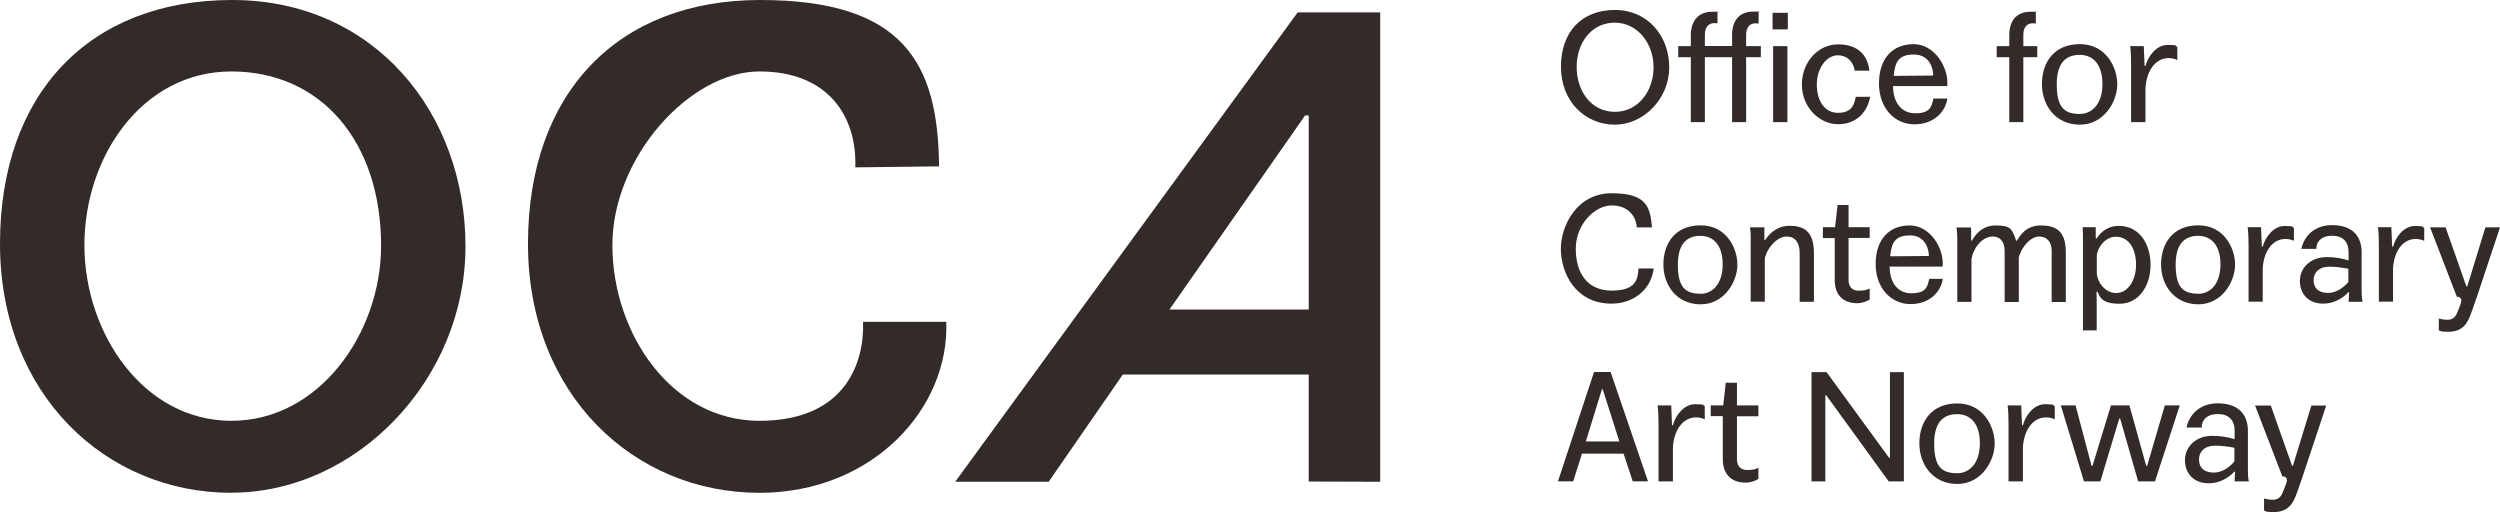<?xml version="1.0" encoding="UTF-8"?>
<svg id="Layer_1" xmlns="http://www.w3.org/2000/svg" version="1.1" viewBox="0 0 2260 463">
  <!-- Generator: Adobe Illustrator 29.7.1, SVG Export Plug-In . SVG Version: 2.1.1 Build 8)  -->
  <defs>
    <style>
      .st0 {
        fill: #322b29;
      }

      .st1 {
        isolation: isolate;
      }
    </style>
  </defs>
  <path class="st0" d="M344.5,222.2c0-94.3-54.4-157.6-135.3-157.6S76.3,141.9,76.3,221.6s53.4,158.8,132.9,158.8,135.3-79.4,135.3-158.2ZM209.2,445.5C95.8,445.5,0,356.7,0,220.4S81.1,0,209.8,0s211,102.3,211,222.7-98.7,222.7-211.6,222.7Z"/>
  <path class="st0" d="M1183.1,279.8h-125.9l122.6-175.4h3.3v175.4ZM1173.1,11.2l-309.6,424.3h84.5l67-96.9h168.1v96.7l64.6.2V11.2h-74.6Z"/>
  <path class="st0" d="M686.5,445.5c-113.4,0-209.2-88.7-209.2-225.1S558.4,0,687.1,0s161.1,56,161.8,150.4l-75.7.9c1.5-45.6-24-86.7-86.7-86.7s-132.9,77.3-132.9,157,53.4,158.8,132.9,158.8,95-54.8,93.7-89.5h75.2c3.1,77.6-65.9,154.6-168.9,154.6"/>
  <g class="st1">
    <g>
      <path class="st0" d="M1459.8,20.5c-21.2,0-34.5,18.2-34.5,40.1s13.4,40.5,34.5,40.5,35-18.6,35-40.4-14.8-40.2-35-40.2ZM1459.8,112.7c-26.4,0-48.7-20.7-48.7-52.4s18.9-51.3,48.8-51.3,49.1,23.8,49.1,51.9-23,51.8-49.2,51.8Z"/>
      <path class="st0" d="M1602.9,41.7h12.9v68.7h-12.9V41.7ZM1602.4,11.6h13.8v15h-13.8v-15ZM1589.7,21.3c-8.2-1.4-11.2,3.8-11.2,10v10.4h13.3v10h-13.3v58.7h-12.7v-58.7h-24.6v58.7h-12.7v-58.7h-11.4v-10h11.4v-10c0-12.6,6.8-21.1,19.2-21.1s3.6.1,4.9.5v10c-8.2-1.4-11.4,3.8-11.4,10v10.5h24.6v-10c0-12.6,6.2-21.1,19.2-21.1s3.4.1,4.8.5v10.1Z"/>
      <path class="st0" d="M1676.6,63.8c-.4-5.1-4.9-13.8-15.2-13.8s-19,11.8-19,26.3,6.7,25.7,19.2,25.7,14.8-7.7,16-14.5h13c-2.3,13.3-12,24.8-29,24.8s-32.7-15.5-32.7-35.8,14.5-36.4,32.8-36.4,26.8,10.3,28.2,23.8h-13.3Z"/>
      <path class="st0" d="M1747.6,68.3c.1-6.6-3.4-19-17.4-19s-17.1,6.7-18.3,19.3l35.7-.3ZM1711.3,77.8c.1,14.2,7,24.6,20.1,24.6s14.8-5.5,16.4-13.3h12.6c-1.5,11.4-11.8,23.3-29.7,23.3s-32.1-14.6-32.1-36.9,12-35.6,31.3-35.6,32.1,21.8,30.4,37.9h-49Z"/>
      <path class="st0" d="M1840.3,21.3c-8.2-1.4-11.2,3.8-11.2,10v10.4h12.6v10h-12.6v58.7h-12.7v-58.7h-11.4v-10h11.4v-10c0-12.6,6.2-21.1,19.2-21.1s3.4.1,4.8.5v10.1Z"/>
      <path class="st0" d="M1880.1,103c10.5,0,20.5-8.3,20.5-27.1s-9.4-26.3-20.5-26.3-20.8,5.7-20.8,26.4,6.4,27,20.8,27ZM1880.2,39.9c23.5,0,33.8,20.8,33.8,36.3s-11.9,36.5-33.8,36.5-34.3-17.4-34.3-36.7,10.7-36.1,34.3-36.1Z"/>
      <path class="st0" d="M1926.5,59.6c0-6.2-.1-12-.8-17.9h12.3l.7,17.9h.8c2.3-8.9,10-19,20-19s6.7,1,8.8,1.9v11.8c-1.9-1-4.9-1.8-7.7-1.8-13,0-20.4,12.9-21.1,27.4v30.5h-13v-50.8Z"/>
    </g>
  </g>
  <g class="st1">
    <g>
      <path class="st0" d="M1479.6,205.4c-.5-9.5-7.5-19.7-22.6-19.7s-32.5,16.8-32.5,39.1,10.6,37.9,32.5,37.9,23.6-10.1,24.2-20h13.7c-2.1,19.1-18.4,31.8-38,31.8-33.2,0-45.9-28.6-45.9-49.5s14.4-50.3,45.9-50.3,34.9,12.2,36.5,30.9h-13.8Z"/>
      <path class="st0" d="M1537.2,265.6c10.3,0,20.1-8.2,20.1-26.6s-9.3-25.8-20.1-25.8-20.4,5.6-20.4,25.9,6.3,26.4,20.4,26.4ZM1537.4,203.7c23.1,0,33.2,20.4,33.2,35.6s-11.7,35.8-33.2,35.8-33.7-17.1-33.7-36,10.5-35.4,33.7-35.4Z"/>
      <path class="st0" d="M1582.7,217c0-3.4-.1-7.7-.7-11.5h13v11.5h.8c1.7-3.1,9.1-12.9,21.7-12.9s22.3,4.4,22.3,24.8v43.9h-12.9v-44.2c0-9.3-4.2-14.8-11.8-14.8s-17,8.6-19.7,19.7v39.2h-12.8v-55.8Z"/>
      <path class="st0" d="M1647.9,205.4h11l2.3-20.1h9.9v20.1h19.1v9.7h-19.1v38c0,6,3.1,9.7,9.3,9.7s7.9-1.2,9.8-2v9.9c-2.3,1.6-6.7,3.4-11.3,3.4-13,0-20.3-7.8-20.3-20.8v-38.1h-10.7v-9.7Z"/>
      <path class="st0" d="M1743.7,231.5c.1-6.4-3.4-18.7-17-18.7s-16.8,6.6-18,18.9l35-.3ZM1708.2,240.9c.1,14,6.8,24.2,19.7,24.2s14.5-5.4,16.1-13h12.3c-1.5,11.1-11.5,22.8-29.1,22.8s-31.6-14.4-31.6-36.2,11.8-34.9,30.7-34.9,31.5,21.3,29.8,37.2h-48.1Z"/>
      <path class="st0" d="M1812.2,226.8c0-8.9-4.7-13-10.7-13-8.6,0-17,8.6-19.3,20.3v38.8h-12.8v-55.4c0-3.8-.1-8.3-.8-11.9h13.2s.3,5.8.1,11.9h.8c1.5-2.8,7.7-13.7,21.2-13.7s14.9,2.7,18.7,13.7h.8c2.8-4.8,8.2-13.7,21.5-13.7s22.6,4.6,22.6,24.2v45h-12.8v-46.3c0-8.9-5.1-12.9-11.4-12.9s-14.9,7.1-18.3,18.8v40.4h-12.8v-46Z"/>
      <path class="st0" d="M1912.6,214c-9.4,0-16.5,9.8-17.1,16.8v16.2c.3,7.4,7,17.9,17.6,17.9s17.9-11.7,17.9-25.5-6-25.4-18.4-25.4ZM1895.6,298.7h-12.6v-83.4c0-2.8-.1-7.2-.3-9.9h11.8c.1,2.6.1,7.5.1,10.1h.8c4.6-7,11.1-11.3,20-11.3,18.7,0,28.7,16.5,28.7,35.2s-10.3,35.2-28.1,35.2-18-7.9-19.9-10.9h-.8s.1,4.7.1,9.1v25.9Z"/>
      <path class="st0" d="M1987.2,265.6c10.3,0,20.1-8.2,20.1-26.6s-9.3-25.8-20.1-25.8-20.4,5.6-20.4,25.9,6.3,26.4,20.4,26.4ZM1987.3,203.7c23.1,0,33.2,20.4,33.2,35.6s-11.7,35.8-33.2,35.8-33.7-17.1-33.7-36,10.5-35.4,33.7-35.4Z"/>
      <path class="st0" d="M2032.7,223c0-6-.1-11.8-.8-17.6h12.1l.7,17.6h.8c2.3-8.7,9.8-18.7,19.6-18.7s6.6.9,8.6,1.9v11.5c-1.9-.9-4.8-1.7-7.5-1.7-12.8,0-20,12.6-20.7,26.8v29.9h-12.8v-49.8Z"/>
      <path class="st0" d="M2122.9,243c-5.2-1.1-11.5-2-17.6-1.9-8.7.1-13.8,5.1-13.8,12.2s4.4,11.5,13,11.5,15.3-6.2,18.4-9.9v-11.9ZM2123.1,272.8s.5-5.5.5-8.6h-.7c-5.6,6-13.8,10.3-22.7,10.3-13.3,0-21.1-8.7-21.1-20.5s9.4-21.3,23.6-21.6c8.1-.1,14.5,1.2,20.4,3v-7.3c0-9.7-5.2-15-14.9-15s-14.6,5.6-14.2,11.9h-13.6c2.6-11.8,11.9-21.5,27.8-21.5s26.7,7.7,26.7,24.6v33.6c0,3.1,0,7.5.8,11.1h-12.8Z"/>
      <path class="st0" d="M2150.5,223c0-6-.1-11.8-.8-17.6h12.1l.7,17.6h.8c2.3-8.7,9.8-18.7,19.6-18.7s6.6.9,8.6,1.9v11.5c-1.9-.9-4.8-1.7-7.5-1.7-12.8,0-20,12.6-20.7,26.8v29.9h-12.8v-49.8Z"/>
      <path class="st0" d="M2232.7,286.2c-4,10.5-10.9,13.7-19.1,13.7s-6.6-.5-8.9-1.3v-10.7c1.9.7,5.5,1.2,7.3,1.2,4.4,0,7-1.6,8.9-5.5,1.3-2.8,3.5-8.6,4-10.7.7-3-1.2-4.7-3.9-4.6l-24.2-62.8h14l18.8,53.4h.8l16.4-53.4h13.2c-22.3,67.4-24,72.4-27.3,80.8Z"/>
    </g>
  </g>
  <g class="st1">
    <g>
      <path class="st0" d="M1463.9,399.1l-15-47.1h-.8l-14.5,47.1h30.4ZM1430.1,410.1l-7.9,25h-13.8l32.6-98.8h15l33.8,98.8h-13.8l-8.3-25h-37.5Z"/>
      <path class="st0" d="M1499.3,384.4c0-6.2-.1-12-.8-17.9h12.3l.7,17.9h.8c2.3-8.9,10-19,20-19s6.7,1,8.8,1.9v11.8c-1.9-1-4.9-1.8-7.7-1.8-13,0-20.4,12.9-21.1,27.4v30.5h-13v-50.8Z"/>
      <path class="st0" d="M1546.6,366.5h11.2l2.3-20.5h10.1v20.5h19.4v9.8h-19.4v38.7c0,6.2,3.1,9.9,9.4,9.9s8.1-1.2,10-2.1v10.1c-2.3,1.6-6.8,3.4-11.5,3.4-13.3,0-20.7-7.9-20.7-21.2v-38.9h-10.9v-9.8Z"/>
      <polygon class="st0" points="1637.6 336.4 1651.2 336.4 1707.7 413.8 1708.5 413.8 1708.5 336.4 1721.1 336.4 1721.1 435.2 1707.4 435.2 1650.9 357.3 1650.1 357.3 1650.1 435.2 1637.6 435.2 1637.6 336.4"/>
      <path class="st0" d="M1769.3,427.8c10.5,0,20.5-8.3,20.5-27.1s-9.4-26.3-20.5-26.3-20.8,5.7-20.8,26.4,6.4,27,20.8,27ZM1769.4,364.7c23.5,0,33.8,20.8,33.8,36.3s-11.9,36.5-33.8,36.5-34.3-17.4-34.3-36.7,10.7-36.1,34.3-36.1Z"/>
      <path class="st0" d="M1815.7,384.4c0-6.2-.1-12-.8-17.9h12.3l.7,17.9h.8c2.3-8.9,10-19,20-19s6.7,1,8.8,1.9v11.8c-1.9-1-4.9-1.8-7.7-1.8-13,0-20.4,12.9-21.1,27.4v30.5h-13v-50.8Z"/>
      <polygon class="st0" points="1970.5 366.5 1948.1 435.2 1932.9 435.2 1916.6 378.4 1915.8 378.4 1898.7 435.2 1883.9 435.2 1863 366.5 1876.3 366.5 1890.8 421.2 1891.6 421.2 1908.3 366.5 1925 366.5 1940.2 421.2 1941 421.2 1957 366.5 1970.5 366.5"/>
      <path class="st0" d="M2019.9,404.8c-5.3-1.1-11.8-2-17.9-1.9-8.9.1-14.1,5.2-14.1,12.5s4.5,11.8,13.3,11.8,15.6-6.3,18.7-10.1v-12.2ZM2020,435.2s.5-5.6.5-8.8h-.7c-5.7,6.2-14.1,10.5-23.1,10.5-13.5,0-21.5-8.9-21.5-20.9s9.6-21.8,24.1-22c8.2-.1,14.8,1.2,20.8,3v-7.4c0-9.9-5.3-15.3-15.2-15.3s-14.9,5.7-14.5,12.2h-13.8c2.6-12,12.2-21.9,28.3-21.9s27.2,7.8,27.2,25v34.2c0,3.1,0,7.7.8,11.4h-13Z"/>
      <path class="st0" d="M2075.1,448.9c-4.1,10.7-11.1,14-19.4,14s-6.7-.5-9-1.4v-10.9c1.9.7,5.6,1.2,7.4,1.2,4.5,0,7.1-1.6,9-5.6,1.4-2.9,3.6-8.8,4.1-10.9.7-3-1.2-4.8-4-4.7l-24.6-64h14.2l19.2,54.4h.8l16.7-54.4h13.4c-22.7,68.7-24.5,73.7-27.8,82.4Z"/>
    </g>
  </g>
</svg>